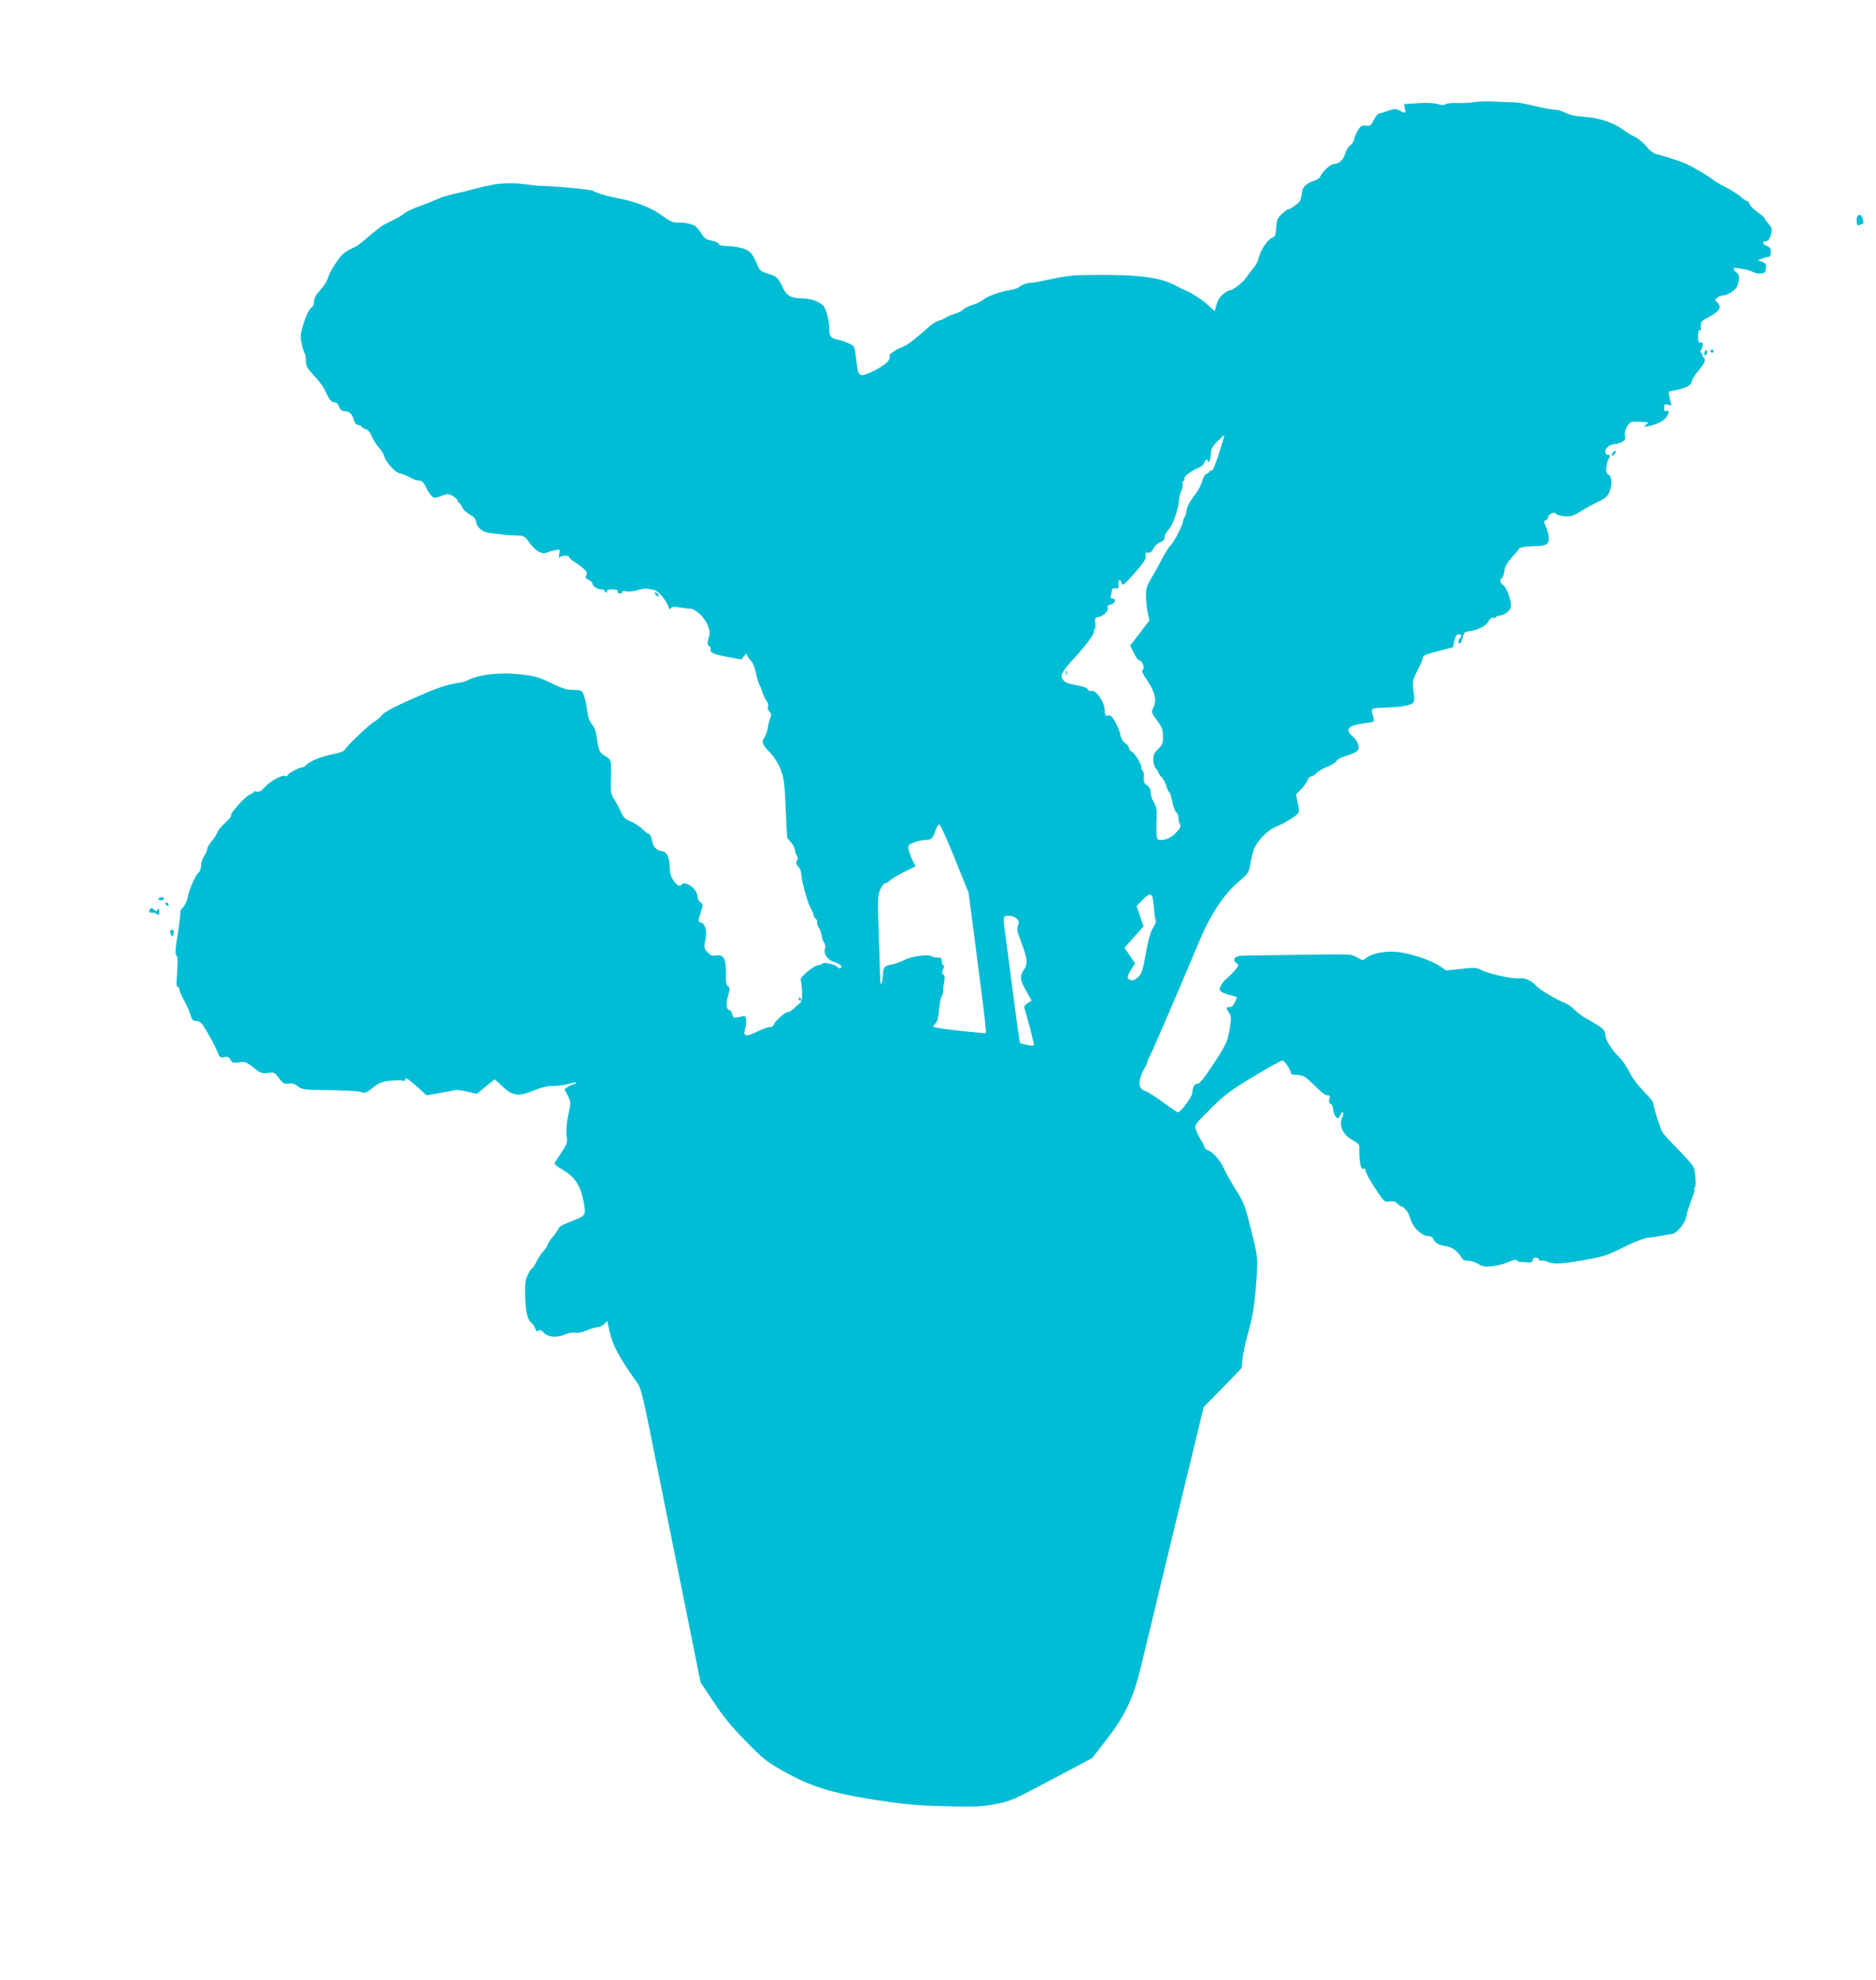 <?xml version="1.0" standalone="no"?>
<!DOCTYPE svg PUBLIC "-//W3C//DTD SVG 20010904//EN"
 "http://www.w3.org/TR/2001/REC-SVG-20010904/DTD/svg10.dtd">
<svg version="1.0" xmlns="http://www.w3.org/2000/svg"
 width="1213pt" height="1280pt" viewBox="0 0 1213 1280"
 preserveAspectRatio="xMidYMid meet">
<g transform="translate(0,1280) scale(0.1,-0.1)"
fill="#00bcd4" stroke="none">
<path d="M9533 12140 c-23 -5 -71 -7 -105 -6 -34 2 -70 -1 -79 -7 -12 -8 -29
-7 -56 1 -24 7 -71 9 -127 5 l-88 -6 6 -29 c6 -32 5 -33 -34 -13 -25 13 -34
13 -77 -2 -26 -9 -54 -17 -60 -19 -7 -2 -21 -20 -31 -41 -16 -34 -22 -38 -50
-35 -27 2 -35 -3 -52 -30 -11 -18 -22 -45 -25 -60 -4 -16 -15 -33 -25 -38 -11
-6 -25 -29 -31 -51 -13 -43 -41 -69 -74 -69 -22 0 -78 -52 -88 -81 -3 -10 -23
-23 -44 -29 -49 -16 -74 -42 -76 -83 -2 -17 -7 -39 -12 -47 -11 -17 -66 -55
-76 -53 -3 1 -21 -12 -39 -29 -30 -27 -34 -38 -38 -89 -3 -46 -8 -60 -23 -64
-29 -9 -77 -78 -88 -125 -5 -23 -20 -54 -33 -69 -13 -14 -35 -43 -49 -64 -20
-32 -93 -88 -109 -83 -3 0 -20 -9 -37 -22 -22 -16 -37 -38 -46 -68 l-13 -46
-33 31 c-43 40 -106 82 -156 104 -22 10 -48 22 -58 28 -100 55 -234 74 -522
72 -133 0 -181 -5 -283 -26 -68 -15 -127 -26 -130 -25 -16 4 -72 -14 -82 -27
-6 -7 -32 -16 -58 -20 -60 -8 -151 -41 -177 -64 -11 -10 -40 -24 -65 -31 -25
-8 -53 -22 -63 -31 -9 -10 -34 -23 -55 -28 -20 -6 -46 -17 -57 -24 -11 -8 -32
-17 -46 -20 -14 -4 -39 -19 -56 -34 -36 -33 -97 -84 -133 -111 -14 -10 -40
-24 -57 -30 -30 -10 -86 -52 -70 -52 4 0 1 -13 -7 -29 -17 -33 -153 -105 -179
-95 -18 7 -24 27 -33 117 -7 66 -8 69 -43 86 -20 10 -52 21 -72 25 -47 8 -58
23 -57 71 1 22 -6 65 -15 96 -15 49 -22 58 -59 77 -29 15 -63 22 -103 23 -73
2 -98 16 -124 71 -29 63 -41 74 -96 89 -36 11 -53 21 -60 38 -36 88 -50 106
-95 123 -25 9 -70 17 -101 17 -39 1 -59 5 -62 15 -3 8 -24 17 -47 21 -33 6
-46 14 -64 44 -13 20 -30 41 -37 47 -19 16 -76 28 -119 25 -28 -1 -49 9 -103
48 -62 46 -158 84 -259 105 -16 3 -40 8 -55 11 -49 10 -107 29 -128 41 -17 10
-254 32 -335 32 -14 -1 -61 5 -105 11 -75 11 -185 7 -232 -9 -5 -1 -11 -2 -14
-2 -3 1 -39 -8 -80 -19 -41 -11 -105 -27 -144 -35 -38 -9 -81 -22 -95 -30 -14
-7 -63 -27 -109 -44 -47 -16 -94 -38 -105 -49 -12 -10 -48 -32 -81 -47 -33
-16 -66 -33 -72 -39 -7 -5 -24 -19 -38 -30 -14 -11 -39 -31 -55 -45 -52 -45
-60 -51 -93 -65 -17 -8 -42 -22 -54 -32 -29 -24 -92 -119 -100 -152 -6 -27
-30 -63 -70 -107 -13 -14 -23 -38 -23 -54 0 -16 -6 -33 -14 -37 -18 -11 -40
-57 -60 -127 -15 -50 -15 -67 -5 -110 6 -28 15 -55 19 -61 5 -5 8 -27 8 -49 0
-32 8 -46 49 -90 27 -28 57 -67 67 -86 38 -78 48 -90 67 -90 14 0 25 -10 32
-29 7 -20 17 -28 34 -29 31 0 51 -18 61 -56 6 -21 15 -32 30 -34 12 -2 22 -7
22 -12 0 -4 11 -11 24 -14 16 -4 29 -19 40 -47 9 -22 30 -55 46 -72 16 -17 32
-45 36 -60 7 -33 76 -107 99 -107 9 0 35 -10 58 -22 42 -22 47 -24 78 -26 9
-1 24 -20 34 -42 10 -22 26 -47 36 -56 17 -16 22 -16 62 0 42 16 46 16 76 -1
17 -10 31 -24 31 -30 0 -7 3 -13 8 -13 4 0 13 -13 20 -28 7 -16 29 -37 50 -48
26 -14 38 -28 40 -46 5 -39 44 -70 94 -74 24 -2 59 -6 78 -9 19 -3 59 -6 88
-6 50 -2 54 -3 87 -49 39 -53 82 -77 112 -62 10 5 33 12 52 16 33 6 33 6 27
-26 -3 -18 -3 -28 2 -22 8 14 62 16 62 3 0 -5 13 -17 28 -27 16 -9 43 -29 61
-44 26 -23 30 -31 22 -46 -8 -16 -6 -21 14 -30 14 -7 25 -16 25 -21 0 -18 31
-41 56 -41 13 0 24 -4 24 -10 0 -5 5 -10 11 -10 5 0 7 5 4 10 -4 6 10 10 34
10 29 0 39 -4 35 -13 -3 -8 3 -13 15 -13 11 0 17 5 14 10 -4 5 8 7 28 4 19 -3
52 0 74 8 22 7 49 11 60 9 11 -2 32 -6 47 -9 25 -6 73 -63 92 -111 5 -15 9
-16 15 -6 6 10 20 11 52 5 24 -4 56 -8 70 -8 36 -1 92 -53 114 -105 15 -37 17
-51 7 -85 -9 -34 -9 -43 4 -53 9 -6 13 -16 10 -21 -11 -18 22 -33 110 -49 l87
-16 19 23 c10 12 18 17 18 11 0 -11 5 -19 35 -54 6 -7 17 -39 24 -72 7 -33 17
-64 21 -70 4 -5 13 -28 20 -50 7 -22 19 -48 27 -57 9 -10 13 -25 9 -34 -4 -10
0 -25 10 -35 11 -12 13 -23 6 -36 -5 -10 -12 -38 -16 -62 -4 -24 -13 -53 -21
-64 -23 -33 -18 -48 30 -97 28 -29 54 -69 71 -110 23 -58 27 -85 34 -255 5
-104 9 -190 10 -191 0 0 11 -14 25 -30 14 -16 25 -37 25 -47 0 -9 5 -25 11
-36 8 -12 9 -23 2 -36 -8 -13 -6 -22 8 -36 11 -11 19 -30 19 -43 0 -40 40
-189 61 -224 10 -18 19 -39 19 -46 0 -8 7 -19 15 -26 8 -7 12 -16 9 -22 -3 -5
1 -20 10 -33 9 -14 18 -38 19 -54 2 -17 9 -36 16 -44 7 -9 9 -26 5 -41 -9 -37
18 -73 66 -87 22 -7 40 -18 40 -26 0 -15 -12 -17 -25 -4 -21 19 -86 34 -98 22
-6 -6 -19 -11 -30 -11 -23 0 -118 -80 -110 -93 3 -5 7 -38 9 -74 2 -47 -1 -67
-12 -76 -8 -7 -28 -24 -44 -39 -16 -14 -31 -24 -34 -21 -8 9 -84 -56 -91 -77
-4 -12 -15 -20 -29 -20 -13 0 -51 -14 -85 -31 -69 -34 -87 -29 -73 21 12 45 8
85 -7 82 -69 -15 -70 -15 -77 12 -3 14 -10 26 -15 26 -22 0 -27 38 -12 90 14
48 14 55 0 65 -11 8 -15 29 -13 87 1 91 -16 121 -65 111 -23 -4 -34 0 -54 21
-23 25 -24 30 -14 79 12 60 0 106 -30 114 -18 4 -18 7 -1 61 17 55 17 57 -1
70 -11 7 -19 24 -19 38 0 48 -84 107 -105 74 -9 -15 -33 0 -55 35 -13 21 -20
50 -20 81 0 62 -18 98 -50 102 -37 5 -58 29 -65 73 -4 21 -12 39 -19 39 -7 0
-25 13 -40 29 -16 16 -50 39 -75 50 -39 16 -51 28 -66 63 -11 24 -30 60 -43
80 -21 32 -24 48 -22 115 5 138 4 141 -34 164 -40 24 -45 34 -56 116 -6 44
-16 72 -33 92 -17 21 -26 47 -31 92 -4 35 -14 78 -21 96 -13 31 -17 33 -67 33
-41 0 -71 9 -143 44 -76 37 -106 46 -193 56 -135 16 -275 1 -349 -38 -10 -6
-35 -13 -55 -16 -89 -14 -135 -30 -299 -102 -121 -54 -182 -86 -199 -107 -13
-16 -36 -35 -50 -42 -31 -17 -186 -165 -191 -183 -3 -8 -35 -19 -75 -27 -74
-14 -155 -47 -175 -71 -6 -8 -17 -14 -23 -14 -21 0 -96 -40 -96 -51 0 -6 -7
-8 -16 -5 -22 8 -93 -31 -131 -72 -23 -25 -38 -33 -52 -29 -12 3 -21 2 -21 -3
0 -4 -14 -13 -31 -20 -26 -11 -131 -130 -114 -130 8 0 -12 -24 -52 -62 -18
-17 -35 -40 -39 -52 -4 -12 -20 -36 -35 -54 -16 -18 -29 -40 -29 -50 0 -9 -9
-30 -20 -47 -11 -16 -20 -44 -20 -61 0 -17 -7 -37 -15 -44 -22 -18 -63 -112
-71 -160 -4 -22 -17 -51 -29 -64 -13 -14 -21 -26 -19 -28 4 -4 -9 -104 -26
-207 -7 -43 -7 -68 0 -76 11 -13 11 -27 4 -132 -4 -49 -2 -73 5 -73 6 0 11 -7
11 -16 0 -9 13 -40 29 -68 16 -28 35 -70 42 -93 10 -37 16 -43 40 -43 23 0 33
-11 72 -77 25 -43 53 -97 62 -120 15 -38 19 -42 45 -37 22 5 31 1 40 -16 10
-20 18 -22 55 -17 39 6 48 3 94 -34 46 -37 54 -40 93 -35 41 6 44 4 73 -34 26
-35 34 -39 61 -35 22 4 39 -1 60 -17 27 -22 38 -23 204 -25 98 -1 188 -6 203
-12 26 -10 33 -8 77 27 42 33 59 40 113 46 36 3 72 4 81 0 9 -3 16 -1 16 5 0
20 16 11 77 -44 l61 -55 89 15 c48 9 93 17 99 19 6 2 39 -2 73 -10 l63 -15 35
28 c19 15 45 37 58 47 l24 19 49 -45 c67 -63 104 -68 201 -28 52 21 90 30 130
30 31 0 78 7 104 15 26 8 45 10 42 5 -4 -6 -12 -10 -18 -10 -7 0 -23 -7 -35
-16 l-22 -15 21 -41 c21 -41 21 -43 4 -125 -12 -55 -15 -100 -11 -133 6 -47 4
-54 -32 -108 -21 -31 -42 -62 -45 -69 -5 -7 14 -23 49 -43 79 -46 119 -104
137 -205 18 -94 19 -93 -92 -135 -36 -14 -66 -30 -66 -36 0 -5 -17 -30 -37
-55 -21 -25 -38 -51 -38 -58 0 -7 -11 -23 -24 -36 -13 -13 -33 -44 -46 -69
-12 -25 -25 -46 -30 -46 -4 0 -17 -19 -28 -43 -16 -35 -19 -59 -16 -144 3 -98
17 -151 45 -168 5 -4 15 -18 20 -33 7 -19 13 -22 21 -14 8 8 17 5 34 -13 27
-30 84 -34 141 -10 21 9 49 13 63 10 16 -4 45 2 74 15 26 11 57 20 69 20 11 0
30 9 42 20 l22 21 13 -61 c21 -98 66 -181 185 -345 16 -22 34 -91 68 -260 25
-126 112 -554 192 -950 l145 -720 83 -125 c60 -91 115 -160 207 -253 113 -116
135 -134 245 -196 177 -100 314 -143 600 -187 192 -29 266 -36 450 -40 190 -5
234 -3 322 14 96 18 114 26 363 158 l262 139 89 115 c124 159 177 270 228 482
21 89 105 435 185 768 81 333 163 672 183 755 l36 149 123 126 122 126 6 59
c4 33 17 98 30 145 40 144 51 215 63 412 5 102 4 113 -37 277 -39 157 -47 178
-98 258 -30 49 -66 113 -80 143 -25 54 -71 105 -104 116 -10 3 -18 10 -18 15
0 5 -10 26 -23 47 -13 20 -28 51 -34 68 -11 31 -9 33 95 137 93 92 129 119
281 210 95 58 178 104 185 101 17 -6 59 -72 52 -82 -2 -4 15 -9 40 -11 39 -2
52 -9 92 -47 79 -77 89 -84 107 -84 13 0 16 -5 11 -25 -5 -18 -2 -27 9 -31 8
-4 15 -18 15 -33 0 -15 7 -36 15 -47 13 -16 16 -17 25 -4 5 8 11 20 13 25 3 6
7 7 11 3 4 -3 3 -15 -3 -26 -28 -53 2 -121 67 -153 23 -12 41 -28 41 -37 0
-115 10 -160 32 -146 5 3 9 -4 9 -14 0 -11 27 -61 61 -112 59 -91 61 -92 94
-87 25 4 38 1 51 -14 9 -10 23 -19 29 -19 11 0 45 -41 46 -55 0 -2 7 -22 16
-42 19 -48 70 -92 106 -93 17 0 30 -7 34 -17 10 -27 33 -41 80 -48 42 -6 81
-34 102 -73 8 -16 21 -22 44 -22 18 0 47 -9 66 -21 28 -17 43 -19 90 -14 31 4
70 13 86 20 50 21 75 27 75 16 0 -5 12 -9 28 -9 15 0 32 -1 37 -2 22 -5 35 1
35 15 0 8 9 15 20 15 11 0 20 -5 20 -11 0 -5 8 -9 18 -8 9 2 26 -2 37 -7 33
-18 93 -15 235 10 122 21 148 29 261 85 76 37 140 61 160 61 19 1 54 6 79 11
25 6 55 11 68 11 29 0 88 69 95 111 3 18 10 43 15 57 5 14 11 30 12 35 1 6 8
25 16 44 8 18 12 37 9 41 -3 5 -1 11 4 14 8 5 6 73 -5 124 -2 13 -47 65 -99
117 -51 52 -99 104 -106 116 -16 30 -59 167 -59 188 0 9 -28 43 -61 76 -37 37
-72 83 -90 119 -15 33 -46 78 -68 100 -56 59 -91 115 -91 147 0 31 -19 47
-114 100 -33 17 -71 46 -86 63 -16 17 -45 37 -66 45 -41 14 -162 86 -179 106
-28 34 -77 57 -106 51 -37 -7 -200 27 -249 53 -32 17 -45 18 -133 8 l-96 -10
-41 28 c-55 38 -201 86 -281 92 -76 6 -157 -10 -193 -38 -24 -19 -25 -19 -61
2 -33 20 -48 21 -208 19 -266 -3 -498 -6 -540 -8 -44 -2 -61 -27 -32 -48 17
-12 16 -15 -9 -45 -15 -18 -38 -41 -52 -52 -13 -10 -31 -31 -39 -47 -18 -34
-10 -42 57 -62 l46 -13 -13 -33 c-9 -21 -21 -32 -35 -32 -24 0 -25 -4 -3 -36
14 -22 15 -35 5 -100 -14 -88 -22 -105 -119 -252 -50 -75 -80 -111 -89 -108
-16 6 -34 -23 -34 -57 0 -24 -75 -127 -93 -127 -5 0 -48 29 -96 64 -48 35 -96
66 -107 70 -43 13 -53 36 -41 86 7 25 20 56 30 70 9 13 17 30 17 38 0 7 6 23
14 35 13 19 155 349 329 762 65 154 150 282 241 361 69 59 71 62 82 125 6 35
16 77 23 92 19 49 82 115 130 137 61 27 101 50 136 76 28 21 28 21 17 80 l-12
58 34 36 c19 19 37 45 41 58 3 12 13 22 21 22 8 0 25 10 37 23 12 13 43 31 70
41 26 10 51 26 57 35 5 10 28 24 52 31 86 27 98 37 91 72 -3 18 -19 43 -35 56
-55 47 -34 73 71 86 30 4 58 9 62 12 4 2 2 20 -4 39 -6 19 -7 38 -3 42 3 4 39
8 79 9 90 2 162 13 181 28 12 9 14 23 6 79 -8 65 -7 70 26 133 19 36 34 73 34
82 0 14 22 23 98 43 l97 25 9 42 c7 30 15 42 28 42 19 0 24 -15 8 -25 -12 -8
-13 -35 -1 -35 5 0 13 17 18 38 7 29 14 38 33 40 63 8 115 33 133 63 11 19 23
29 31 26 8 -3 16 -2 18 3 2 5 15 10 30 12 35 5 68 35 68 63 0 41 -29 117 -49
132 -22 15 -28 39 -10 45 5 2 13 22 16 46 4 31 17 54 49 89 24 26 44 50 44 54
0 10 54 19 114 19 28 0 58 6 67 13 20 15 17 58 -5 112 -14 32 -14 37 -1 42 8
3 15 11 15 19 0 21 41 39 51 23 4 -7 29 -14 56 -16 41 -3 56 2 103 31 30 19
81 47 113 62 45 21 61 35 73 62 20 49 18 99 -5 114 -15 9 -18 20 -14 52 3 23
9 45 14 50 13 15 11 26 -6 26 -9 0 -15 9 -15 23 0 23 33 47 65 47 8 0 26 5 40
12 22 10 26 17 22 42 -3 21 2 41 16 62 19 29 24 31 71 28 28 -2 55 -3 60 -4 6
0 1 -7 -10 -15 -18 -15 -17 -16 16 -9 50 9 98 33 115 58 19 27 19 47 0 40 -11
-5 -15 1 -15 20 0 24 3 26 26 20 18 -5 25 -3 21 3 -4 6 -9 27 -12 46 l-6 35
58 13 c61 13 93 32 93 57 0 8 17 35 38 61 47 56 55 76 37 91 -8 7 -12 16 -9
21 3 5 0 9 -6 9 -7 0 -8 6 0 19 15 29 13 54 -5 47 -12 -4 -15 4 -15 40 0 30 4
43 11 39 7 -5 9 4 7 25 -3 31 1 35 57 64 65 35 79 61 49 91 -17 17 -17 18 1
31 10 8 25 14 33 14 30 0 84 34 94 59 18 46 17 75 -3 89 -11 7 -19 18 -19 24
0 10 9 9 87 -6 12 -3 31 -10 43 -16 11 -6 33 -10 48 -8 22 2 28 9 30 34 3 27
-1 33 -25 42 l-28 10 28 11 c16 6 35 11 43 11 9 0 14 11 14 30 0 23 -6 33 -25
40 -27 10 -34 30 -11 30 19 0 32 19 40 56 5 24 2 36 -19 58 -14 15 -25 30 -25
35 0 4 -21 22 -46 40 -25 17 -48 41 -51 52 -3 10 -10 19 -15 19 -6 0 -25 13
-43 29 -18 16 -62 43 -97 61 -34 17 -72 40 -83 49 -25 22 -129 83 -175 103
-38 17 -148 53 -192 62 -15 4 -42 24 -60 47 -18 23 -50 50 -71 61 -22 10 -60
34 -85 52 -66 46 -154 75 -247 81 -52 3 -95 12 -120 25 -22 11 -49 20 -61 20
-25 0 -99 14 -184 35 -30 7 -64 13 -75 13 -11 0 -67 3 -125 5 -58 3 -124 2
-147 -3z m-1651 -2271 c-25 -78 -41 -115 -49 -112 -7 3 -13 0 -13 -5 0 -5 -8
-12 -18 -14 -10 -3 -22 -22 -29 -49 -6 -25 -31 -69 -54 -97 -26 -34 -43 -66
-46 -90 -3 -20 -9 -41 -14 -46 -5 -6 -9 -16 -9 -22 0 -24 -59 -140 -81 -159
-11 -11 -36 -49 -54 -85 -18 -36 -49 -92 -69 -124 -30 -50 -36 -69 -36 -117 0
-32 5 -81 11 -109 l11 -51 -62 -81 -62 -81 23 -48 c13 -27 30 -49 37 -49 19 0
36 -51 20 -61 -8 -5 0 -25 32 -71 49 -72 61 -128 37 -173 -14 -28 -13 -31 24
-82 33 -45 39 -60 39 -104 0 -44 -4 -55 -31 -80 -25 -24 -32 -38 -32 -69 0
-23 7 -48 17 -58 9 -10 16 -22 16 -26 0 -4 9 -17 20 -29 11 -12 26 -38 32 -59
6 -21 14 -38 18 -38 4 0 13 -28 20 -62 7 -35 19 -67 27 -71 7 -4 13 -19 13
-33 0 -14 4 -33 10 -43 7 -14 2 -25 -23 -51 -34 -35 -65 -50 -103 -50 -22 0
-24 4 -26 48 -1 26 0 73 1 104 2 44 -2 65 -18 91 -12 19 -21 48 -21 65 0 20
-7 35 -23 45 -19 12 -23 23 -21 51 2 19 -1 38 -6 41 -6 4 -10 15 -10 26 0 23
-46 95 -66 103 -8 3 -14 12 -14 20 0 9 -11 23 -24 31 -14 10 -27 30 -31 52 -3
19 -18 57 -33 84 -21 38 -31 47 -47 43 -18 -4 -21 0 -22 36 -3 57 -59 135 -90
123 -7 -3 -15 2 -19 10 -3 10 -31 20 -76 28 -53 10 -73 18 -85 35 -13 20 -13
26 1 51 8 15 39 53 67 83 75 80 137 163 132 178 -3 6 -1 12 4 12 5 0 7 18 5
40 -3 32 -1 40 13 40 30 0 74 38 68 59 -4 15 1 20 18 23 28 4 40 38 14 38 -13
0 -16 6 -11 23 3 12 6 28 6 34 0 7 10 12 23 10 19 -2 22 2 19 26 -4 32 13 37
21 6 5 -18 16 -9 82 65 61 69 76 92 73 111 -4 20 -1 24 16 22 13 -1 25 7 34
27 8 16 27 34 43 40 20 7 29 17 29 33 0 12 12 35 28 52 27 30 60 125 66 191 1
20 8 46 15 59 7 13 11 32 8 42 -3 10 -1 19 4 19 6 0 9 7 7 16 -3 16 44 50 100
74 13 6 26 19 29 30 6 22 23 27 23 8 0 -9 4 -8 10 2 5 8 10 31 10 50 0 27 9
44 42 77 23 23 43 41 44 40 2 -2 -14 -55 -34 -118z m-1708 -2620 l89 -221 23
-176 c12 -98 39 -300 58 -451 20 -151 34 -277 31 -279 -4 -5 -286 26 -323 35
-22 5 -22 6 -6 24 17 19 19 27 30 124 4 28 10 55 16 62 5 6 8 20 7 30 -1 10 1
35 6 57 5 28 4 40 -6 46 -10 7 -10 14 -1 34 7 16 8 26 2 26 -6 0 -10 11 -10
25 0 21 -5 25 -28 25 -16 0 -32 3 -36 7 -16 16 -127 3 -174 -21 -26 -13 -65
-27 -87 -31 -46 -8 -54 -17 -56 -65 0 -19 -4 -44 -9 -55 -6 -14 -9 5 -10 60
-1 44 -5 175 -9 290 -7 190 -6 214 10 253 10 23 24 42 32 42 8 0 20 7 28 16 7
9 48 33 91 55 l78 39 -19 38 c-10 20 -22 51 -25 68 -7 30 -5 32 34 48 22 9 56
16 74 16 38 0 48 10 65 63 7 20 18 37 24 37 7 0 52 -100 101 -221z m1286 -309
c3 -41 9 -80 13 -87 4 -7 -2 -28 -17 -50 -17 -27 -31 -75 -47 -165 -19 -110
-26 -131 -50 -154 -19 -18 -33 -24 -48 -19 -27 8 -26 21 4 69 l24 39 -34 50
-34 50 62 70 61 69 -23 66 -22 65 38 39 c54 56 67 49 73 -42z m-885 -80 c15
-16 16 -25 7 -44 -9 -20 -5 -38 18 -99 43 -109 47 -149 21 -185 -29 -41 -27
-65 14 -137 l35 -63 -26 -17 c-17 -11 -24 -22 -20 -33 17 -51 65 -237 61 -240
-6 -6 -84 9 -90 17 -2 4 -23 149 -45 322 -22 173 -45 344 -50 381 -17 112 -15
118 23 118 21 0 41 -8 52 -20z"/>
<path d="M6892 8450 c0 -14 2 -19 5 -12 2 6 2 18 0 25 -3 6 -5 1 -5 -13z"/>
<path d="M12005 11375 c0 -30 3 -34 20 -29 27 9 27 8 19 38 -10 40 -39 34 -39
-9z"/>
<path d="M11027 10534 c-4 -4 -7 -14 -7 -23 0 -11 3 -12 11 -4 6 6 10 16 7 23
-2 6 -7 8 -11 4z"/>
<path d="M11060 10530 c0 -5 5 -10 10 -10 6 0 10 5 10 10 0 6 -4 10 -10 10 -5
0 -10 -4 -10 -10z"/>
<path d="M10430 9875 c-7 -9 -11 -18 -8 -20 3 -3 11 1 18 10 7 9 11 18 8 20
-3 3 -11 -1 -18 -10z"/>
<path d="M4240 8955 c7 -9 15 -13 17 -11 7 7 -7 26 -19 26 -6 0 -6 -6 2 -15z"/>
<path d="M1025 6990 c-3 -5 3 -10 14 -10 12 0 21 5 21 10 0 6 -6 10 -14 10 -8
0 -18 -4 -21 -10z"/>
<path d="M1070 6961 c0 -5 5 -13 10 -16 6 -3 10 -2 10 4 0 5 -4 13 -10 16 -5
3 -10 2 -10 -4z"/>
<path d="M966 6915 c-3 -9 0 -15 9 -15 25 0 30 -1 43 -12 9 -8 12 -4 12 18 0
22 -3 25 -10 14 -7 -12 -12 -12 -22 -2 -16 16 -25 15 -32 -3z"/>
<path d="M1100 6778 c0 -7 4 -19 9 -26 6 -10 10 -7 13 12 4 18 1 26 -8 26 -8
0 -14 -6 -14 -12z"/>
<path d="M5165 6340 c3 -5 8 -10 11 -10 2 0 4 5 4 10 0 6 -5 10 -11 10 -5 0
-7 -4 -4 -10z"/>
</g>
</svg>
